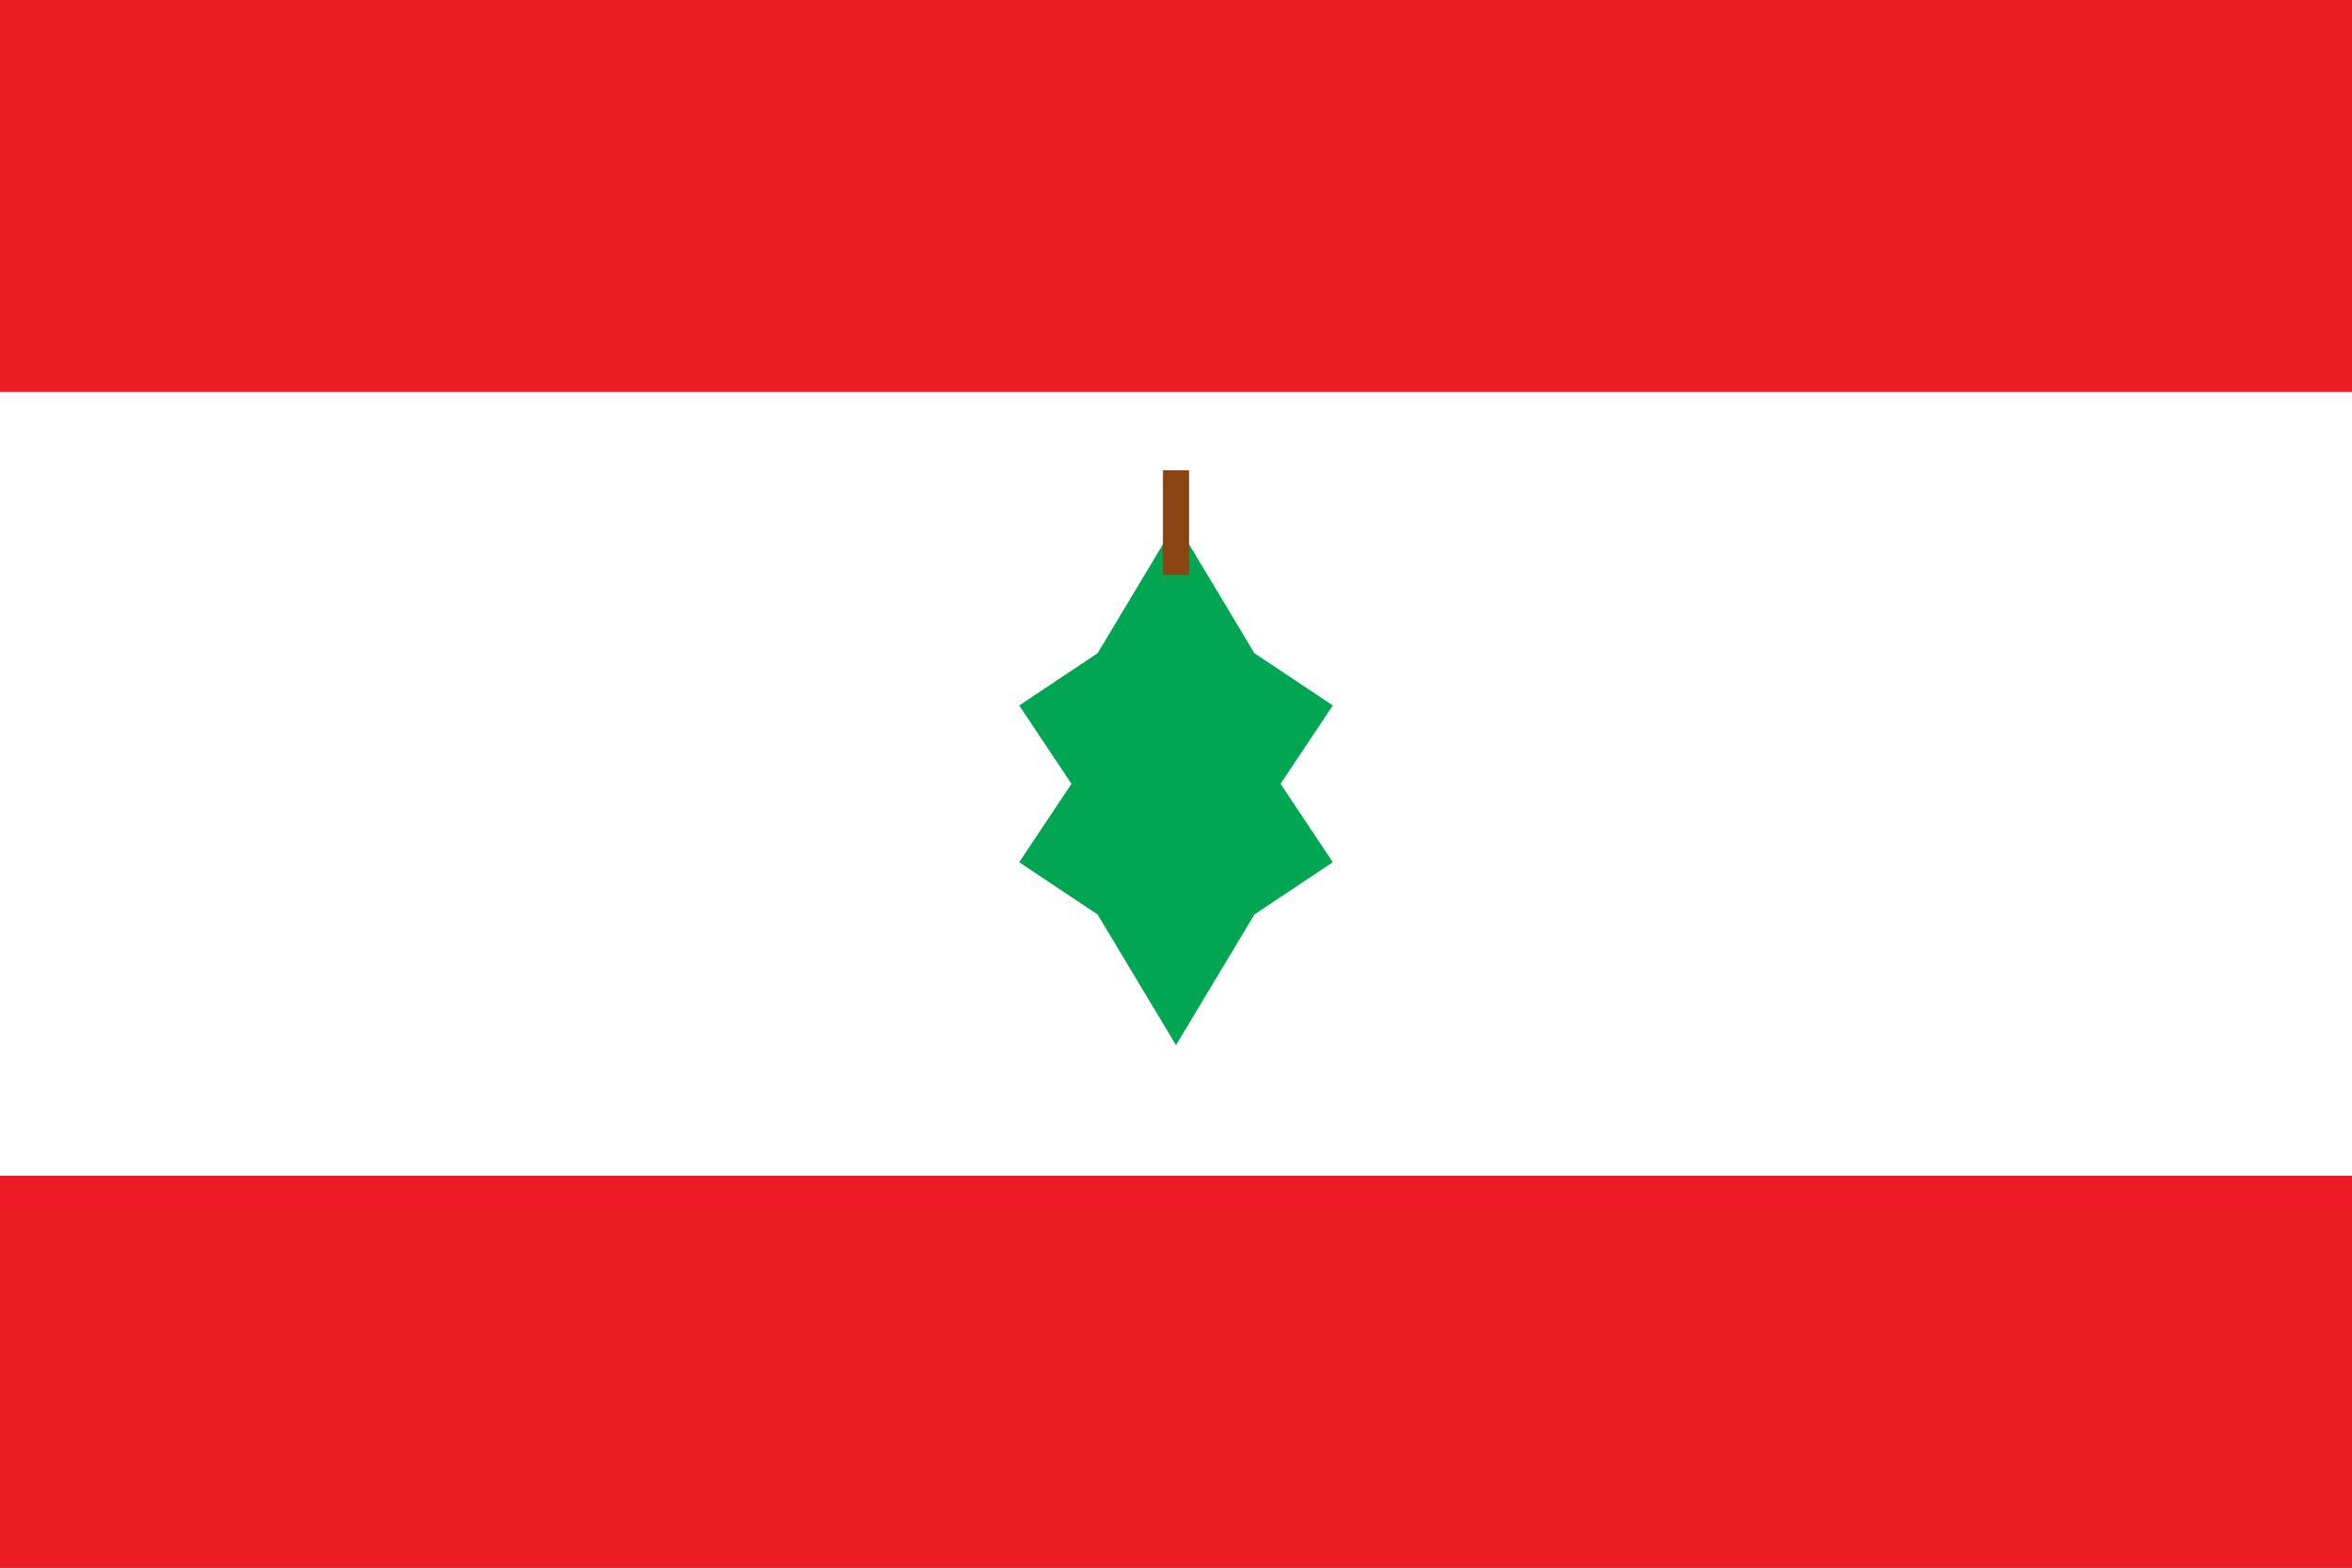 <svg xmlns="http://www.w3.org/2000/svg" viewBox="0 0 900 600">
  <rect x="0" y="0" width="900" height="600" fill="#333333" stroke="none"/>
  <rect width="900" height="150" fill="#ed1c24"/>
  <rect y="150" width="900" height="300" fill="#ffffff"/>
  <rect y="450" width="900" height="150" fill="#ed1c24"/>
  <g transform="translate(450,300)">
    <path d="M0,-100 L-30,-50 L-60,-30 L-40,0 L-60,30 L-30,50 L0,100 L30,50 L60,30 L40,0 L60,-30 L30,-50 Z" 
          fill="#00a651"/>
    <rect x="-5" y="-120" width="10" height="40" fill="#8b4513"/>
  </g>
</svg>